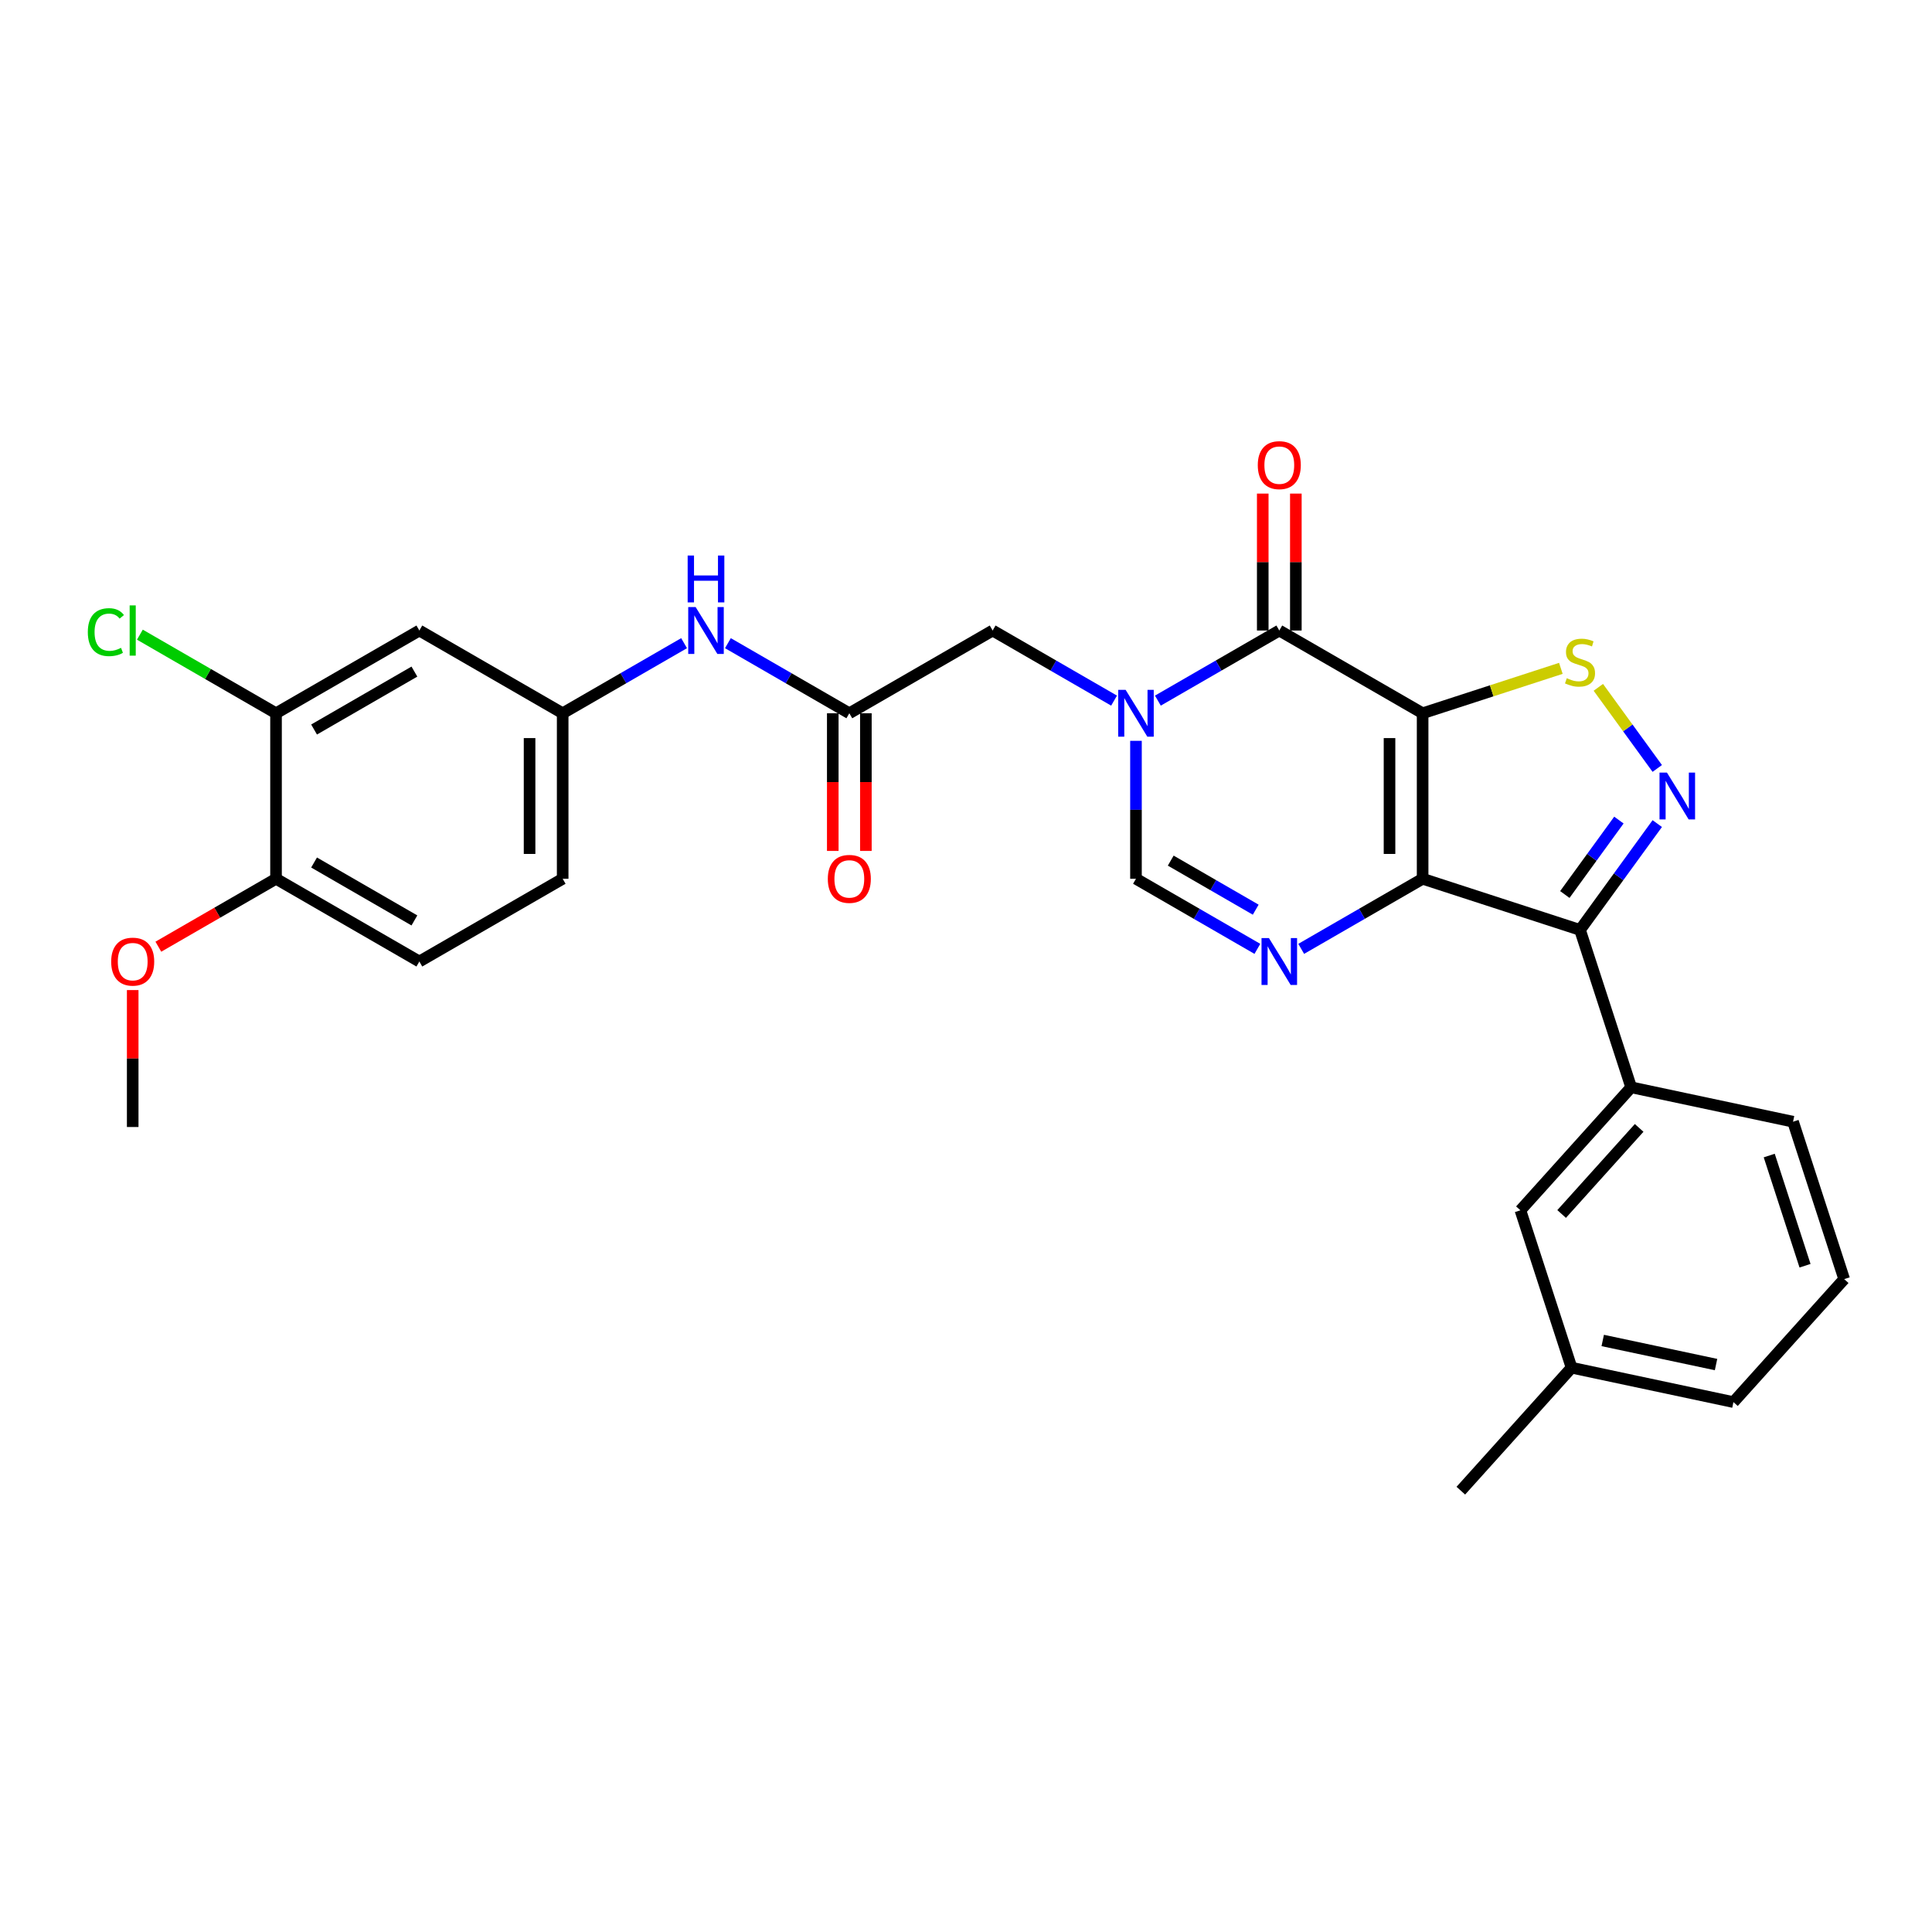 <?xml version='1.0' encoding='iso-8859-1'?>
<svg version='1.1' baseProfile='full'
              xmlns='http://www.w3.org/2000/svg'
                      xmlns:rdkit='http://www.rdkit.org/xml'
                      xmlns:xlink='http://www.w3.org/1999/xlink'
                  xml:space='preserve'
width='1000px' height='1000px' viewBox='0 0 1000 1000'>
<!-- END OF HEADER -->
<rect style='opacity:1.0;fill:#FFFFFF;stroke:none' width='1000' height='1000' x='0' y='0'> </rect>
<path class='bond-0' d='M 736.347,369.186 L 736.347,454.847' style='fill:none;fill-rule:evenodd;stroke:#000000;stroke-width:6px;stroke-linecap:butt;stroke-linejoin:miter;stroke-opacity:1' />
<path class='bond-0' d='M 719.214,382.035 L 719.214,441.998' style='fill:none;fill-rule:evenodd;stroke:#000000;stroke-width:6px;stroke-linecap:butt;stroke-linejoin:miter;stroke-opacity:1' />
<path class='bond-1' d='M 736.347,369.186 L 662.162,326.356' style='fill:none;fill-rule:evenodd;stroke:#000000;stroke-width:6px;stroke-linecap:butt;stroke-linejoin:miter;stroke-opacity:1' />
<path class='bond-6' d='M 736.347,369.186 L 772.121,357.563' style='fill:none;fill-rule:evenodd;stroke:#000000;stroke-width:6px;stroke-linecap:butt;stroke-linejoin:miter;stroke-opacity:1' />
<path class='bond-6' d='M 772.121,357.563 L 807.896,345.939' style='fill:none;fill-rule:evenodd;stroke:#CCCC00;stroke-width:6px;stroke-linecap:butt;stroke-linejoin:miter;stroke-opacity:1' />
<path class='bond-3' d='M 736.347,454.847 L 817.815,481.318' style='fill:none;fill-rule:evenodd;stroke:#000000;stroke-width:6px;stroke-linecap:butt;stroke-linejoin:miter;stroke-opacity:1' />
<path class='bond-5' d='M 736.347,454.847 L 704.925,472.989' style='fill:none;fill-rule:evenodd;stroke:#000000;stroke-width:6px;stroke-linecap:butt;stroke-linejoin:miter;stroke-opacity:1' />
<path class='bond-5' d='M 704.925,472.989 L 673.504,491.13' style='fill:none;fill-rule:evenodd;stroke:#0000FF;stroke-width:6px;stroke-linecap:butt;stroke-linejoin:miter;stroke-opacity:1' />
<path class='bond-2' d='M 662.162,326.356 L 630.741,344.497' style='fill:none;fill-rule:evenodd;stroke:#000000;stroke-width:6px;stroke-linecap:butt;stroke-linejoin:miter;stroke-opacity:1' />
<path class='bond-2' d='M 630.741,344.497 L 599.319,362.638' style='fill:none;fill-rule:evenodd;stroke:#0000FF;stroke-width:6px;stroke-linecap:butt;stroke-linejoin:miter;stroke-opacity:1' />
<path class='bond-14' d='M 670.728,326.356 L 670.728,290.918' style='fill:none;fill-rule:evenodd;stroke:#000000;stroke-width:6px;stroke-linecap:butt;stroke-linejoin:miter;stroke-opacity:1' />
<path class='bond-14' d='M 670.728,290.918 L 670.728,255.48' style='fill:none;fill-rule:evenodd;stroke:#FF0000;stroke-width:6px;stroke-linecap:butt;stroke-linejoin:miter;stroke-opacity:1' />
<path class='bond-14' d='M 653.596,326.356 L 653.596,290.918' style='fill:none;fill-rule:evenodd;stroke:#000000;stroke-width:6px;stroke-linecap:butt;stroke-linejoin:miter;stroke-opacity:1' />
<path class='bond-14' d='M 653.596,290.918 L 653.596,255.48' style='fill:none;fill-rule:evenodd;stroke:#FF0000;stroke-width:6px;stroke-linecap:butt;stroke-linejoin:miter;stroke-opacity:1' />
<path class='bond-7' d='M 587.978,383.457 L 587.978,419.152' style='fill:none;fill-rule:evenodd;stroke:#0000FF;stroke-width:6px;stroke-linecap:butt;stroke-linejoin:miter;stroke-opacity:1' />
<path class='bond-7' d='M 587.978,419.152 L 587.978,454.847' style='fill:none;fill-rule:evenodd;stroke:#000000;stroke-width:6px;stroke-linecap:butt;stroke-linejoin:miter;stroke-opacity:1' />
<path class='bond-10' d='M 576.636,362.638 L 545.215,344.497' style='fill:none;fill-rule:evenodd;stroke:#0000FF;stroke-width:6px;stroke-linecap:butt;stroke-linejoin:miter;stroke-opacity:1' />
<path class='bond-10' d='M 545.215,344.497 L 513.793,326.356' style='fill:none;fill-rule:evenodd;stroke:#000000;stroke-width:6px;stroke-linecap:butt;stroke-linejoin:miter;stroke-opacity:1' />
<path class='bond-8' d='M 817.815,481.318 L 844.286,562.786' style='fill:none;fill-rule:evenodd;stroke:#000000;stroke-width:6px;stroke-linecap:butt;stroke-linejoin:miter;stroke-opacity:1' />
<path class='bond-29' d='M 817.815,481.318 L 837.806,453.803' style='fill:none;fill-rule:evenodd;stroke:#000000;stroke-width:6px;stroke-linecap:butt;stroke-linejoin:miter;stroke-opacity:1' />
<path class='bond-29' d='M 837.806,453.803 L 857.797,426.288' style='fill:none;fill-rule:evenodd;stroke:#0000FF;stroke-width:6px;stroke-linecap:butt;stroke-linejoin:miter;stroke-opacity:1' />
<path class='bond-29' d='M 809.952,462.993 L 823.946,443.733' style='fill:none;fill-rule:evenodd;stroke:#000000;stroke-width:6px;stroke-linecap:butt;stroke-linejoin:miter;stroke-opacity:1' />
<path class='bond-29' d='M 823.946,443.733 L 837.939,424.472' style='fill:none;fill-rule:evenodd;stroke:#0000FF;stroke-width:6px;stroke-linecap:butt;stroke-linejoin:miter;stroke-opacity:1' />
<path class='bond-4' d='M 857.797,397.746 L 842.545,376.754' style='fill:none;fill-rule:evenodd;stroke:#0000FF;stroke-width:6px;stroke-linecap:butt;stroke-linejoin:miter;stroke-opacity:1' />
<path class='bond-4' d='M 842.545,376.754 L 827.294,355.762' style='fill:none;fill-rule:evenodd;stroke:#CCCC00;stroke-width:6px;stroke-linecap:butt;stroke-linejoin:miter;stroke-opacity:1' />
<path class='bond-30' d='M 650.821,491.13 L 619.399,472.989' style='fill:none;fill-rule:evenodd;stroke:#0000FF;stroke-width:6px;stroke-linecap:butt;stroke-linejoin:miter;stroke-opacity:1' />
<path class='bond-30' d='M 619.399,472.989 L 587.978,454.847' style='fill:none;fill-rule:evenodd;stroke:#000000;stroke-width:6px;stroke-linecap:butt;stroke-linejoin:miter;stroke-opacity:1' />
<path class='bond-30' d='M 649.96,470.85 L 627.965,458.152' style='fill:none;fill-rule:evenodd;stroke:#0000FF;stroke-width:6px;stroke-linecap:butt;stroke-linejoin:miter;stroke-opacity:1' />
<path class='bond-30' d='M 627.965,458.152 L 605.97,445.453' style='fill:none;fill-rule:evenodd;stroke:#000000;stroke-width:6px;stroke-linecap:butt;stroke-linejoin:miter;stroke-opacity:1' />
<path class='bond-17' d='M 844.286,562.786 L 786.967,626.445' style='fill:none;fill-rule:evenodd;stroke:#000000;stroke-width:6px;stroke-linecap:butt;stroke-linejoin:miter;stroke-opacity:1' />
<path class='bond-17' d='M 848.42,583.799 L 808.297,628.36' style='fill:none;fill-rule:evenodd;stroke:#000000;stroke-width:6px;stroke-linecap:butt;stroke-linejoin:miter;stroke-opacity:1' />
<path class='bond-24' d='M 844.286,562.786 L 928.075,580.596' style='fill:none;fill-rule:evenodd;stroke:#000000;stroke-width:6px;stroke-linecap:butt;stroke-linejoin:miter;stroke-opacity:1' />
<path class='bond-9' d='M 439.608,369.186 L 513.793,326.356' style='fill:none;fill-rule:evenodd;stroke:#000000;stroke-width:6px;stroke-linecap:butt;stroke-linejoin:miter;stroke-opacity:1' />
<path class='bond-13' d='M 439.608,369.186 L 408.187,351.045' style='fill:none;fill-rule:evenodd;stroke:#000000;stroke-width:6px;stroke-linecap:butt;stroke-linejoin:miter;stroke-opacity:1' />
<path class='bond-13' d='M 408.187,351.045 L 376.765,332.904' style='fill:none;fill-rule:evenodd;stroke:#0000FF;stroke-width:6px;stroke-linecap:butt;stroke-linejoin:miter;stroke-opacity:1' />
<path class='bond-18' d='M 431.042,369.186 L 431.042,404.813' style='fill:none;fill-rule:evenodd;stroke:#000000;stroke-width:6px;stroke-linecap:butt;stroke-linejoin:miter;stroke-opacity:1' />
<path class='bond-18' d='M 431.042,404.813 L 431.042,440.439' style='fill:none;fill-rule:evenodd;stroke:#FF0000;stroke-width:6px;stroke-linecap:butt;stroke-linejoin:miter;stroke-opacity:1' />
<path class='bond-18' d='M 448.175,369.186 L 448.175,404.813' style='fill:none;fill-rule:evenodd;stroke:#000000;stroke-width:6px;stroke-linecap:butt;stroke-linejoin:miter;stroke-opacity:1' />
<path class='bond-18' d='M 448.175,404.813 L 448.175,440.439' style='fill:none;fill-rule:evenodd;stroke:#FF0000;stroke-width:6px;stroke-linecap:butt;stroke-linejoin:miter;stroke-opacity:1' />
<path class='bond-11' d='M 142.87,369.186 L 217.055,326.356' style='fill:none;fill-rule:evenodd;stroke:#000000;stroke-width:6px;stroke-linecap:butt;stroke-linejoin:miter;stroke-opacity:1' />
<path class='bond-11' d='M 162.564,377.599 L 214.493,347.617' style='fill:none;fill-rule:evenodd;stroke:#000000;stroke-width:6px;stroke-linecap:butt;stroke-linejoin:miter;stroke-opacity:1' />
<path class='bond-20' d='M 142.87,369.186 L 107.637,348.844' style='fill:none;fill-rule:evenodd;stroke:#000000;stroke-width:6px;stroke-linecap:butt;stroke-linejoin:miter;stroke-opacity:1' />
<path class='bond-20' d='M 107.637,348.844 L 72.403,328.502' style='fill:none;fill-rule:evenodd;stroke:#00CC00;stroke-width:6px;stroke-linecap:butt;stroke-linejoin:miter;stroke-opacity:1' />
<path class='bond-32' d='M 142.87,369.186 L 142.87,454.847' style='fill:none;fill-rule:evenodd;stroke:#000000;stroke-width:6px;stroke-linecap:butt;stroke-linejoin:miter;stroke-opacity:1' />
<path class='bond-12' d='M 217.055,326.356 L 291.239,369.186' style='fill:none;fill-rule:evenodd;stroke:#000000;stroke-width:6px;stroke-linecap:butt;stroke-linejoin:miter;stroke-opacity:1' />
<path class='bond-15' d='M 354.082,332.904 L 322.661,351.045' style='fill:none;fill-rule:evenodd;stroke:#0000FF;stroke-width:6px;stroke-linecap:butt;stroke-linejoin:miter;stroke-opacity:1' />
<path class='bond-15' d='M 322.661,351.045 L 291.239,369.186' style='fill:none;fill-rule:evenodd;stroke:#000000;stroke-width:6px;stroke-linecap:butt;stroke-linejoin:miter;stroke-opacity:1' />
<path class='bond-21' d='M 291.239,369.186 L 291.239,454.847' style='fill:none;fill-rule:evenodd;stroke:#000000;stroke-width:6px;stroke-linecap:butt;stroke-linejoin:miter;stroke-opacity:1' />
<path class='bond-21' d='M 274.107,382.035 L 274.107,441.998' style='fill:none;fill-rule:evenodd;stroke:#000000;stroke-width:6px;stroke-linecap:butt;stroke-linejoin:miter;stroke-opacity:1' />
<path class='bond-16' d='M 142.87,454.847 L 217.055,497.678' style='fill:none;fill-rule:evenodd;stroke:#000000;stroke-width:6px;stroke-linecap:butt;stroke-linejoin:miter;stroke-opacity:1' />
<path class='bond-16' d='M 162.564,446.435 L 214.493,476.416' style='fill:none;fill-rule:evenodd;stroke:#000000;stroke-width:6px;stroke-linecap:butt;stroke-linejoin:miter;stroke-opacity:1' />
<path class='bond-23' d='M 142.87,454.847 L 112.417,472.43' style='fill:none;fill-rule:evenodd;stroke:#000000;stroke-width:6px;stroke-linecap:butt;stroke-linejoin:miter;stroke-opacity:1' />
<path class='bond-23' d='M 112.417,472.43 L 81.963,490.012' style='fill:none;fill-rule:evenodd;stroke:#FF0000;stroke-width:6px;stroke-linecap:butt;stroke-linejoin:miter;stroke-opacity:1' />
<path class='bond-22' d='M 786.967,626.445 L 813.438,707.913' style='fill:none;fill-rule:evenodd;stroke:#000000;stroke-width:6px;stroke-linecap:butt;stroke-linejoin:miter;stroke-opacity:1' />
<path class='bond-19' d='M 217.055,497.678 L 291.239,454.847' style='fill:none;fill-rule:evenodd;stroke:#000000;stroke-width:6px;stroke-linecap:butt;stroke-linejoin:miter;stroke-opacity:1' />
<path class='bond-27' d='M 813.438,707.913 L 756.12,771.572' style='fill:none;fill-rule:evenodd;stroke:#000000;stroke-width:6px;stroke-linecap:butt;stroke-linejoin:miter;stroke-opacity:1' />
<path class='bond-31' d='M 813.438,707.913 L 897.227,725.723' style='fill:none;fill-rule:evenodd;stroke:#000000;stroke-width:6px;stroke-linecap:butt;stroke-linejoin:miter;stroke-opacity:1' />
<path class='bond-31' d='M 829.568,693.827 L 888.221,706.294' style='fill:none;fill-rule:evenodd;stroke:#000000;stroke-width:6px;stroke-linecap:butt;stroke-linejoin:miter;stroke-opacity:1' />
<path class='bond-28' d='M 68.686,512.463 L 68.686,547.901' style='fill:none;fill-rule:evenodd;stroke:#FF0000;stroke-width:6px;stroke-linecap:butt;stroke-linejoin:miter;stroke-opacity:1' />
<path class='bond-28' d='M 68.686,547.901 L 68.686,583.339' style='fill:none;fill-rule:evenodd;stroke:#000000;stroke-width:6px;stroke-linecap:butt;stroke-linejoin:miter;stroke-opacity:1' />
<path class='bond-25' d='M 928.075,580.596 L 954.545,662.065' style='fill:none;fill-rule:evenodd;stroke:#000000;stroke-width:6px;stroke-linecap:butt;stroke-linejoin:miter;stroke-opacity:1' />
<path class='bond-25' d='M 915.752,598.111 L 934.281,655.139' style='fill:none;fill-rule:evenodd;stroke:#000000;stroke-width:6px;stroke-linecap:butt;stroke-linejoin:miter;stroke-opacity:1' />
<path class='bond-26' d='M 954.545,662.065 L 897.227,725.723' style='fill:none;fill-rule:evenodd;stroke:#000000;stroke-width:6px;stroke-linecap:butt;stroke-linejoin:miter;stroke-opacity:1' />
<path  class='atom-3' d='M 582.615 357.057
L 590.565 369.906
Q 591.353 371.174, 592.62 373.469
Q 593.888 375.765, 593.957 375.902
L 593.957 357.057
L 597.178 357.057
L 597.178 381.316
L 593.854 381.316
L 585.322 367.268
Q 584.328 365.623, 583.266 363.738
Q 582.238 361.854, 581.93 361.271
L 581.93 381.316
L 578.778 381.316
L 578.778 357.057
L 582.615 357.057
' fill='#0000FF'/>
<path  class='atom-5' d='M 862.803 399.887
L 870.752 412.736
Q 871.54 414.004, 872.808 416.3
Q 874.076 418.596, 874.144 418.733
L 874.144 399.887
L 877.365 399.887
L 877.365 424.146
L 874.042 424.146
L 865.51 410.098
Q 864.516 408.453, 863.454 406.569
Q 862.426 404.684, 862.118 404.102
L 862.118 424.146
L 858.965 424.146
L 858.965 399.887
L 862.803 399.887
' fill='#0000FF'/>
<path  class='atom-6' d='M 656.8 485.548
L 664.749 498.397
Q 665.537 499.665, 666.805 501.961
Q 668.073 504.257, 668.141 504.394
L 668.141 485.548
L 671.362 485.548
L 671.362 509.807
L 668.038 509.807
L 659.507 495.759
Q 658.513 494.114, 657.451 492.23
Q 656.423 490.345, 656.114 489.763
L 656.114 509.807
L 652.962 509.807
L 652.962 485.548
L 656.8 485.548
' fill='#0000FF'/>
<path  class='atom-7' d='M 810.962 351.042
Q 811.236 351.145, 812.367 351.624
Q 813.498 352.104, 814.731 352.412
Q 815.999 352.687, 817.233 352.687
Q 819.528 352.687, 820.865 351.59
Q 822.201 350.459, 822.201 348.506
Q 822.201 347.17, 821.516 346.348
Q 820.865 345.525, 819.837 345.08
Q 818.809 344.634, 817.096 344.121
Q 814.937 343.469, 813.635 342.853
Q 812.367 342.236, 811.442 340.934
Q 810.551 339.632, 810.551 337.439
Q 810.551 334.389, 812.607 332.505
Q 814.697 330.62, 818.809 330.62
Q 821.618 330.62, 824.805 331.957
L 824.017 334.595
Q 821.104 333.396, 818.912 333.396
Q 816.547 333.396, 815.245 334.389
Q 813.943 335.349, 813.977 337.028
Q 813.977 338.33, 814.628 339.118
Q 815.314 339.906, 816.273 340.351
Q 817.267 340.797, 818.912 341.311
Q 821.104 341.996, 822.406 342.681
Q 823.709 343.367, 824.634 344.772
Q 825.593 346.142, 825.593 348.506
Q 825.593 351.864, 823.332 353.68
Q 821.104 355.462, 817.37 355.462
Q 815.211 355.462, 813.566 354.982
Q 811.956 354.537, 810.037 353.749
L 810.962 351.042
' fill='#CCCC00'/>
<path  class='atom-14' d='M 360.062 314.226
L 368.011 327.075
Q 368.799 328.343, 370.067 330.639
Q 371.335 332.935, 371.403 333.072
L 371.403 314.226
L 374.624 314.226
L 374.624 338.485
L 371.3 338.485
L 362.768 324.437
Q 361.775 322.792, 360.713 320.908
Q 359.685 319.023, 359.376 318.441
L 359.376 338.485
L 356.224 338.485
L 356.224 314.226
L 360.062 314.226
' fill='#0000FF'/>
<path  class='atom-14' d='M 355.933 287.541
L 359.222 287.541
L 359.222 297.855
L 371.626 297.855
L 371.626 287.541
L 374.915 287.541
L 374.915 311.8
L 371.626 311.8
L 371.626 300.596
L 359.222 300.596
L 359.222 311.8
L 355.933 311.8
L 355.933 287.541
' fill='#0000FF'/>
<path  class='atom-15' d='M 651.026 240.763
Q 651.026 234.939, 653.904 231.683
Q 656.783 228.428, 662.162 228.428
Q 667.542 228.428, 670.42 231.683
Q 673.298 234.939, 673.298 240.763
Q 673.298 246.657, 670.386 250.015
Q 667.473 253.339, 662.162 253.339
Q 656.817 253.339, 653.904 250.015
Q 651.026 246.691, 651.026 240.763
M 662.162 250.597
Q 665.863 250.597, 667.85 248.13
Q 669.872 245.629, 669.872 240.763
Q 669.872 236.001, 667.85 233.602
Q 665.863 231.169, 662.162 231.169
Q 658.462 231.169, 656.44 233.568
Q 654.453 235.966, 654.453 240.763
Q 654.453 245.663, 656.44 248.13
Q 658.462 250.597, 662.162 250.597
' fill='#FF0000'/>
<path  class='atom-19' d='M 428.473 454.916
Q 428.473 449.091, 431.351 445.836
Q 434.229 442.581, 439.608 442.581
Q 444.988 442.581, 447.866 445.836
Q 450.744 449.091, 450.744 454.916
Q 450.744 460.809, 447.832 464.167
Q 444.919 467.491, 439.608 467.491
Q 434.263 467.491, 431.351 464.167
Q 428.473 460.844, 428.473 454.916
M 439.608 464.75
Q 443.309 464.75, 445.296 462.283
Q 447.318 459.781, 447.318 454.916
Q 447.318 450.153, 445.296 447.755
Q 443.309 445.322, 439.608 445.322
Q 435.908 445.322, 433.886 447.72
Q 431.899 450.119, 431.899 454.916
Q 431.899 459.816, 433.886 462.283
Q 435.908 464.75, 439.608 464.75
' fill='#FF0000'/>
<path  class='atom-21' d='M 45.455 327.195
Q 45.455 321.165, 48.264 318.013
Q 51.108 314.826, 56.488 314.826
Q 61.49 314.826, 64.163 318.355
L 61.901 320.205
Q 59.948 317.636, 56.488 317.636
Q 52.821 317.636, 50.868 320.103
Q 48.95 322.535, 48.95 327.195
Q 48.95 331.992, 50.937 334.459
Q 52.958 336.926, 56.865 336.926
Q 59.537 336.926, 62.655 335.316
L 63.615 337.886
Q 62.347 338.708, 60.428 339.188
Q 58.509 339.668, 56.385 339.668
Q 51.108 339.668, 48.264 336.447
Q 45.455 333.226, 45.455 327.195
' fill='#00CC00'/>
<path  class='atom-21' d='M 67.11 313.353
L 70.262 313.353
L 70.262 339.359
L 67.11 339.359
L 67.11 313.353
' fill='#00CC00'/>
<path  class='atom-24' d='M 57.55 497.746
Q 57.55 491.921, 60.428 488.666
Q 63.306 485.411, 68.686 485.411
Q 74.065 485.411, 76.944 488.666
Q 79.822 491.921, 79.822 497.746
Q 79.822 503.64, 76.909 506.998
Q 73.997 510.321, 68.686 510.321
Q 63.34 510.321, 60.428 506.998
Q 57.55 503.674, 57.55 497.746
M 68.686 507.58
Q 72.386 507.58, 74.374 505.113
Q 76.395 502.612, 76.395 497.746
Q 76.395 492.984, 74.374 490.585
Q 72.386 488.152, 68.686 488.152
Q 64.985 488.152, 62.964 490.551
Q 60.976 492.949, 60.976 497.746
Q 60.976 502.646, 62.964 505.113
Q 64.985 507.58, 68.686 507.58
' fill='#FF0000'/>
</svg>
